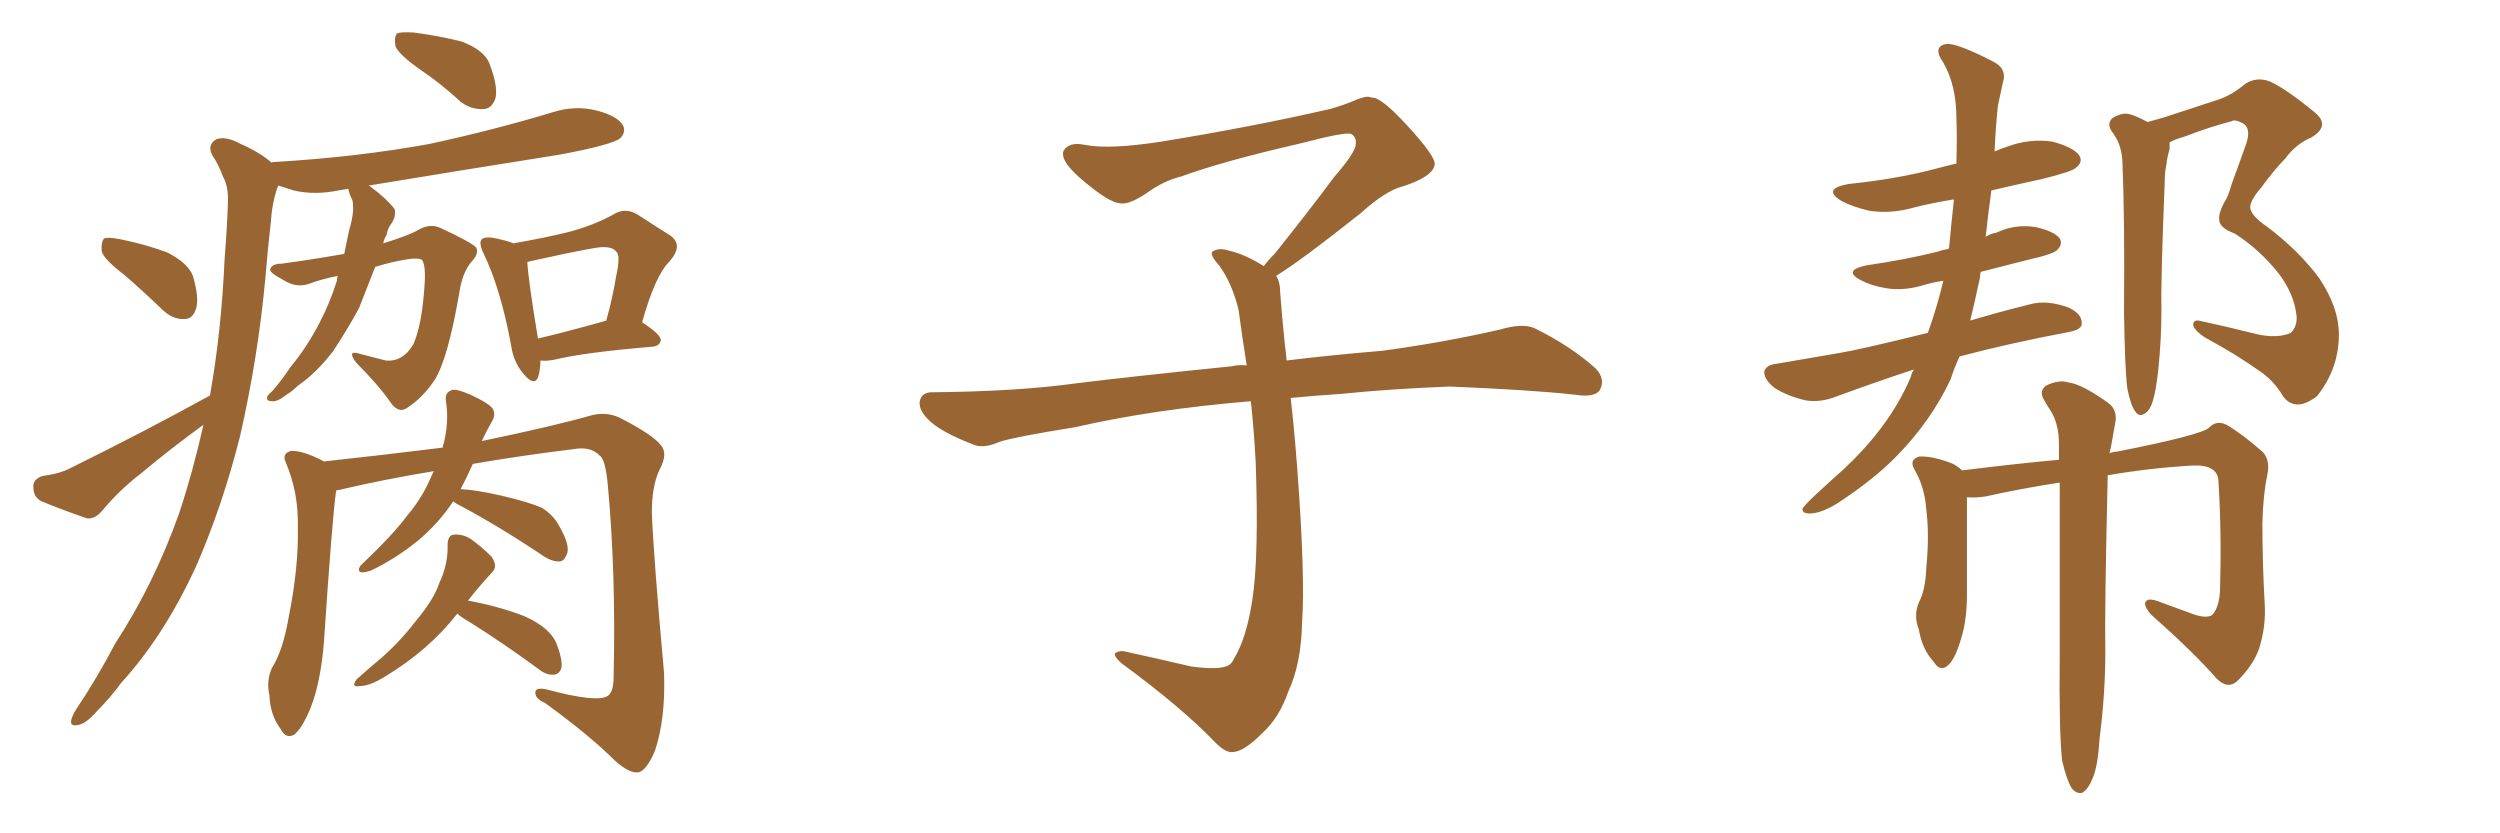 <svg xmlns="http://www.w3.org/2000/svg" xmlns:xlink="http://www.w3.org/1999/xlink" width="450" height="150"><path fill="#996633" padding="10" d="M75.73 12.60L75.73 12.60Q71.78 9.81 71.19 8.35L71.19 8.35Q70.90 6.59 71.48 6.01L71.48 6.01Q72.22 5.71 74.56 5.86L74.56 5.86Q78.96 6.45 83.06 7.47L83.06 7.47Q87.01 8.94 88.04 11.28L88.04 11.28Q89.65 15.38 89.21 17.58L89.21 17.58Q88.62 19.48 87.16 19.63L87.16 19.63Q84.81 19.78 82.91 18.31L82.91 18.31Q79.25 14.94 75.73 12.60ZM22.41 49.51L22.41 49.51Q18.75 46.73 18.31 45.26L18.31 45.26Q18.16 43.51 18.75 42.92L18.75 42.92Q19.48 42.63 21.68 43.07L21.68 43.07Q26.07 43.95 30.03 45.41L30.03 45.41Q33.84 47.31 34.72 49.66L34.72 49.66Q35.89 53.61 35.30 55.52L35.30 55.52Q34.72 57.42 33.25 57.42L33.25 57.42Q31.20 57.57 29.30 55.81L29.30 55.81Q25.63 52.29 22.41 49.51ZM60.79 49.66L60.79 49.66Q57.86 50.24 55.52 51.12L55.52 51.12Q53.32 51.86 50.98 50.39L50.98 50.39Q48.49 49.07 48.63 48.49L48.63 48.49Q48.93 47.46 50.68 47.46L50.68 47.46Q56.10 46.73 61.96 45.70L61.96 45.70Q62.40 43.65 62.84 41.46L62.84 41.46Q63.43 39.55 63.57 37.79L63.57 37.79Q63.57 36.62 63.43 36.04L63.43 36.04Q62.99 35.16 62.84 34.57L62.84 34.57Q62.70 34.13 62.70 33.98L62.70 33.98Q61.82 34.13 60.94 34.28L60.94 34.28Q56.54 35.16 52.88 34.28L52.88 34.28Q51.56 33.84 50.10 33.40L50.10 33.40Q49.95 33.69 49.80 34.13L49.80 34.13Q48.93 36.91 48.78 39.70L48.78 39.70Q48.19 44.82 47.75 50.24L47.75 50.24Q46.44 64.31 43.21 78.52L43.21 78.52Q39.99 91.26 35.16 102.25L35.16 102.25Q29.44 114.55 21.83 122.90L21.83 122.90Q19.78 125.68 17.43 128.03L17.43 128.03Q15.38 130.37 13.92 130.52L13.92 130.52Q12.45 130.81 12.89 129.35L12.89 129.35Q13.18 128.47 13.77 127.59L13.77 127.59Q17.58 121.88 20.80 115.72L20.80 115.72Q27.69 105.18 32.23 92.43L32.23 92.43Q34.72 84.96 36.62 76.46L36.62 76.46Q30.76 80.71 25.34 85.25L25.34 85.25Q21.53 88.18 18.46 91.85L18.46 91.85Q17.14 93.46 15.67 93.31L15.67 93.31Q10.99 91.70 7.47 90.23L7.47 90.23Q6.01 89.50 6.01 87.74L6.01 87.74Q5.86 86.28 7.62 85.69L7.62 85.69Q10.84 85.25 12.74 84.23L12.74 84.23Q26.66 77.34 37.79 71.19L37.79 71.19Q39.84 59.77 40.43 46.58L40.43 46.58Q40.87 41.16 41.02 36.62L41.02 36.62Q41.16 33.54 40.14 31.79L40.14 31.79Q39.26 29.44 38.23 27.98L38.23 27.98Q37.21 26.07 38.96 25.05L38.96 25.05Q40.72 24.46 43.36 25.93L43.36 25.93Q46.73 27.39 48.93 29.30L48.93 29.30Q48.93 29.15 49.51 29.15L49.51 29.15Q64.31 28.27 77.20 25.93L77.20 25.93Q88.77 23.44 99.46 20.21L99.46 20.21Q103.56 18.90 107.52 19.92L107.52 19.92Q111.33 20.95 112.21 22.71L112.21 22.71Q112.65 23.88 111.62 24.90L111.62 24.90Q110.16 26.07 100.78 27.83L100.78 27.83Q83.20 30.62 66.36 33.40L66.36 33.40Q66.65 33.54 66.80 33.69L66.80 33.69Q69.58 35.74 71.04 37.65L71.04 37.65Q71.34 39.11 70.31 40.43L70.31 40.43Q69.73 41.31 69.58 42.33L69.58 42.33Q69.14 42.92 68.99 43.80L68.99 43.80Q73.68 42.33 75.15 41.46L75.15 41.46Q77.34 40.14 79.25 41.02L79.25 41.02Q84.67 43.51 85.69 44.53L85.69 44.53Q86.28 45.56 84.96 47.02L84.96 47.02Q83.20 48.93 82.62 53.03L82.62 53.03Q80.57 64.75 78.22 68.41L78.22 68.41Q76.17 71.48 73.54 73.24L73.54 73.24Q71.92 74.56 70.46 72.66L70.46 72.66Q68.26 69.43 64.16 65.33L64.16 65.33Q62.26 62.84 64.89 63.72L64.89 63.72Q67.09 64.31 69.43 64.89L69.43 64.89Q72.51 65.19 74.41 61.96L74.41 61.96Q76.03 58.30 76.46 50.68L76.46 50.68Q76.61 47.90 76.03 46.88L76.03 46.88Q75.73 46.44 73.97 46.58L73.97 46.58Q70.75 47.02 67.53 48.05L67.53 48.05Q66.06 51.86 64.60 55.52L64.60 55.52Q62.26 59.77 59.91 63.28L59.91 63.28Q56.84 67.24 53.61 69.43L53.61 69.43Q52.59 70.46 51.56 71.04L51.56 71.04Q49.95 72.36 48.93 72.22L48.93 72.22Q47.75 72.22 48.19 71.19L48.19 71.19Q48.63 70.75 49.22 70.17L49.22 70.17Q50.83 68.26 52.29 66.06L52.29 66.06Q55.22 62.55 57.57 58.01L57.57 58.01Q59.33 54.64 60.64 50.54L60.64 50.54Q60.64 50.10 60.79 49.66ZM97.27 64.89L97.27 64.89Q97.27 66.65 96.83 67.97L96.83 67.97Q96.09 69.58 94.19 67.24L94.19 67.24Q92.43 65.19 91.99 62.11L91.99 62.11Q90.09 51.86 87.01 45.56L87.01 45.56Q86.13 43.65 86.72 43.07L86.72 43.07Q87.16 42.63 88.48 42.77L88.48 42.77Q90.97 43.21 92.43 43.80L92.43 43.80Q98.29 42.77 102.39 41.75L102.39 41.75Q106.79 40.58 110.30 38.67L110.30 38.67Q112.50 37.21 114.84 38.67L114.84 38.67Q118.21 40.87 120.56 42.33L120.56 42.33Q123.19 44.09 120.41 47.17L120.41 47.17Q117.92 49.66 115.58 58.01L115.58 58.01Q118.95 60.21 118.95 61.23L118.95 61.23Q118.80 62.26 117.48 62.40L117.48 62.40Q105.18 63.43 99.76 64.75L99.76 64.75Q98.29 65.04 97.27 64.89ZM96.83 60.94L96.83 60.94Q102.39 59.62 109.13 57.71L109.13 57.71Q110.30 53.47 110.89 49.80L110.89 49.80Q111.77 45.85 110.89 45.26L110.89 45.26Q110.01 44.09 106.79 44.68L106.79 44.68Q101.95 45.56 96.09 46.88L96.09 46.88Q95.36 47.02 94.92 47.17L94.92 47.17Q95.07 50.24 96.83 60.94ZM81.59 90.23L81.59 90.23Q78.96 94.19 75.29 97.27L75.29 97.27Q71.34 100.49 66.80 102.69L66.80 102.69Q65.48 103.13 64.89 102.98L64.89 102.98Q64.31 102.69 64.89 101.81L64.89 101.81Q70.90 96.09 73.24 92.87L73.24 92.87Q75.73 89.94 77.20 86.72L77.20 86.72Q77.64 85.69 78.08 84.81L78.08 84.81Q69.14 86.28 61.08 88.18L61.08 88.18Q60.64 88.18 60.50 88.33L60.50 88.33Q59.77 93.60 58.30 115.72L58.30 115.72Q57.71 122.75 55.96 127.29L55.96 127.29Q54.35 131.25 52.88 132.28L52.88 132.28Q51.42 133.01 50.54 131.25L50.54 131.25Q48.63 128.76 48.49 125.10L48.49 125.10Q47.90 122.61 48.93 120.26L48.93 120.26Q50.98 117.04 52.00 110.89L52.00 110.89Q53.76 102.10 53.61 94.92L53.61 94.92Q53.76 88.62 51.42 83.20L51.42 83.20Q50.68 81.59 52.44 81.15L52.44 81.15Q54.79 81.15 58.30 83.06L58.30 83.06Q69.14 81.88 79.69 80.57L79.69 80.57Q79.69 80.13 79.83 79.98L79.83 79.98Q80.86 75.88 80.27 72.22L80.27 72.22Q79.98 70.61 81.45 70.17L81.45 70.17Q82.32 70.02 84.67 71.04L84.67 71.04Q88.18 72.66 88.77 73.68L88.77 73.68Q89.21 74.71 88.62 75.73L88.62 75.73Q87.60 77.49 86.72 79.39L86.72 79.39Q100.05 76.61 106.64 74.71L106.64 74.71Q109.13 74.12 111.47 75.15L111.47 75.15Q117.48 78.22 118.95 80.13L118.95 80.13Q120.26 81.59 118.80 84.38L118.80 84.38Q117.33 87.30 117.33 92.29L117.33 92.29Q117.63 100.05 119.53 121.14L119.53 121.14Q119.82 129.35 117.92 135.06L117.92 135.06Q116.46 138.57 114.99 139.01L114.99 139.01Q113.38 139.31 110.74 136.96L110.74 136.96Q106.20 132.42 98.14 126.56L98.14 126.56Q96.53 125.83 96.39 124.95L96.39 124.95Q96.09 123.63 98.29 124.07L98.29 124.07Q107.52 126.56 109.42 125.24L109.42 125.24Q110.45 124.51 110.45 121.88L110.45 121.88Q110.89 103.42 109.42 87.45L109.42 87.45Q108.98 82.62 107.96 82.03L107.96 82.03Q106.35 80.27 103.13 80.86L103.13 80.86Q93.60 82.03 85.11 83.50L85.11 83.50Q83.94 86.13 82.91 88.04L82.91 88.04Q85.69 88.18 90.23 89.21L90.23 89.21Q95.21 90.38 97.56 91.41L97.56 91.41Q99.61 92.72 100.63 94.63L100.63 94.63Q102.83 98.44 101.95 99.90L101.95 99.90Q101.51 101.07 100.63 101.07L100.63 101.07Q99.02 101.07 97.12 99.61L97.12 99.61Q88.92 94.19 82.18 90.67L82.18 90.67Q81.74 90.38 81.59 90.23ZM82.32 110.45L82.32 110.45L82.32 110.45Q77.20 117.04 69.14 121.88L69.14 121.88Q66.50 123.49 64.75 123.49L64.75 123.49Q63.13 123.78 64.16 122.31L64.16 122.31Q65.77 120.85 68.55 118.51L68.55 118.51Q72.07 115.43 74.85 111.77L74.85 111.77Q78.08 107.96 79.10 104.88L79.10 104.88Q80.71 101.51 80.57 97.85L80.57 97.85Q80.71 96.24 81.74 96.24L81.74 96.24Q83.20 96.09 84.67 96.97L84.67 96.97Q86.72 98.44 88.48 100.20L88.48 100.20Q89.65 101.95 88.62 102.98L88.62 102.98Q86.43 105.32 84.23 108.11L84.23 108.11Q89.79 109.13 94.34 110.89L94.34 110.89Q99.32 113.09 100.34 116.31L100.34 116.31Q101.22 118.65 101.07 120.12L101.07 120.12Q100.78 121.29 99.76 121.44L99.76 121.44Q98.44 121.58 97.12 120.56L97.12 120.56Q90.53 115.72 84.67 112.06L84.67 112.06Q82.91 111.04 82.32 110.45ZM229.69 49.66L229.69 49.66L229.69 49.66Q230.42 50.68 230.42 52.44L230.42 52.44Q230.71 56.54 231.30 62.26L231.30 62.26Q231.45 63.13 231.59 64.89L231.59 64.89Q238.62 64.01 248.88 63.13L248.88 63.13Q259.72 61.67 269.97 59.33L269.97 59.33Q273.93 58.15 276.12 59.03L276.12 59.03Q282.71 62.26 287.26 66.36L287.26 66.36Q289.01 68.26 287.99 70.17L287.99 70.17Q287.11 71.63 283.45 71.04L283.45 71.04Q275.54 70.17 260.89 69.58L260.89 69.58Q249.90 70.02 241.41 70.90L241.41 70.90Q236.87 71.19 232.32 71.63L232.32 71.63Q232.91 76.61 233.50 84.23L233.50 84.23Q234.96 103.86 234.38 111.91L234.38 111.91Q234.23 119.53 231.88 124.51L231.88 124.51Q230.27 129.20 227.20 131.98L227.20 131.98Q223.97 135.21 222.07 135.35L222.07 135.35Q220.75 135.64 218.85 133.74L218.85 133.74Q212.84 127.44 201.86 119.38L201.86 119.38Q200.54 118.21 200.68 117.63L200.68 117.63Q201.12 117.19 202.15 117.19L202.15 117.19Q208.15 118.51 214.45 119.97L214.45 119.97Q218.85 120.56 220.61 119.97L220.61 119.97Q221.63 119.68 222.07 118.65L222.07 118.65Q224.41 114.84 225.44 107.81L225.44 107.81Q226.61 100.20 226.03 83.35L226.03 83.35Q225.73 77.49 225.15 72.22L225.15 72.22Q207.57 73.68 193.51 76.90L193.51 76.90Q182.52 78.66 179.88 79.54L179.88 79.54Q177.25 80.71 175.49 80.13L175.49 80.13Q170.80 78.37 168.16 76.46L168.16 76.46Q165.38 74.27 165.53 72.36L165.53 72.36Q165.82 70.61 167.72 70.61L167.72 70.61Q183.25 70.46 193.80 68.99L193.80 68.99Q203.17 67.82 221.78 65.92L221.78 65.92Q222.95 65.63 224.41 65.77L224.41 65.77Q223.54 60.35 222.95 55.81L222.95 55.81Q221.78 50.98 219.43 47.75L219.43 47.75Q217.68 45.85 218.26 45.26L218.26 45.26Q219.43 44.53 221.19 45.12L221.19 45.12Q223.97 45.70 227.49 47.90L227.49 47.90Q228.22 46.88 229.54 45.56L229.54 45.56Q236.43 36.91 240.09 31.93L240.09 31.93Q244.04 27.39 244.04 25.93L244.04 25.93Q244.19 24.76 243.31 24.17L243.31 24.17Q242.58 23.58 234.23 25.78L234.23 25.78Q220.17 29.00 212.55 31.79L212.55 31.79Q209.47 32.52 206.25 34.86L206.25 34.86Q203.32 36.77 201.86 36.62L201.86 36.62Q200.24 36.62 197.17 34.28L197.17 34.28Q193.65 31.64 192.19 29.74L192.19 29.74Q191.02 28.13 191.46 27.10L191.46 27.10Q192.48 25.49 195.26 26.07L195.26 26.07Q199.66 26.95 209.03 25.49L209.03 25.49Q225.29 22.85 239.36 19.63L239.36 19.63Q241.99 18.90 244.34 17.87L244.34 17.87Q246.24 17.14 246.83 17.58L246.83 17.58Q248.44 17.29 253.27 22.56L253.27 22.56Q258.40 28.13 258.25 29.59L258.25 29.59Q257.96 31.79 252.54 33.54L252.54 33.54Q249.46 34.28 244.92 38.38L244.92 38.38Q234.23 46.88 229.69 49.66ZM344.53 66.50L344.53 66.50Q338.23 68.55 330.62 71.34L330.62 71.34Q327.69 72.51 325.05 72.07L325.05 72.07Q321.83 71.34 319.48 69.87L319.48 69.87Q317.43 68.26 317.58 66.80L317.58 66.80Q318.02 65.63 319.78 65.48L319.78 65.48Q325.05 64.60 330.91 63.57L330.91 63.57Q334.57 62.99 347.02 59.91L347.02 59.91Q348.78 54.93 349.80 50.54L349.80 50.54Q347.90 50.83 346.44 51.27L346.44 51.27Q342.63 52.44 339.40 51.86L339.40 51.86Q336.77 51.42 334.86 50.39L334.86 50.39Q331.64 48.63 336.04 47.75L336.04 47.75Q343.07 46.73 348.93 45.26L348.93 45.26Q349.66 44.97 350.68 44.82L350.68 44.82Q350.68 44.68 350.83 44.68L350.83 44.68Q351.27 39.84 351.71 35.89L351.71 35.89Q348.05 36.47 344.53 37.35L344.53 37.35Q340.43 38.53 336.47 37.94L336.47 37.94Q333.40 37.21 331.49 36.18L331.49 36.18Q327.83 33.98 332.81 33.11L332.81 33.11Q341.46 32.23 348.63 30.32L348.63 30.32Q350.24 29.88 352.15 29.44L352.15 29.44Q352.29 24.46 352.15 21.24L352.15 21.24Q352.15 15.38 349.80 11.28L349.80 11.28Q347.75 8.35 350.39 7.91L350.39 7.91Q352.29 7.76 358.59 10.99L358.59 10.99Q361.38 12.30 360.50 14.94L360.50 14.94Q360.21 16.41 359.62 19.04L359.62 19.04Q359.18 23.29 359.03 27.25L359.03 27.25Q360.06 26.81 361.38 26.37L361.38 26.37Q365.33 24.90 369.43 25.49L369.43 25.49Q373.24 26.51 374.27 27.98L374.27 27.98Q375 29.15 373.68 30.18L373.68 30.18Q372.95 30.91 367.53 32.23L367.53 32.23Q362.84 33.25 358.45 34.28L358.45 34.28Q357.86 38.53 357.42 42.63L357.42 42.63Q358.30 42.04 359.33 41.89L359.33 41.89Q362.70 40.28 366.36 40.87L366.36 40.87Q369.73 41.60 370.75 42.92L370.75 42.92Q371.34 43.95 370.31 44.97L370.31 44.97Q369.73 45.70 365.19 46.73L365.19 46.73Q360.50 47.90 356.54 48.93L356.54 48.93Q356.40 49.37 356.40 49.95L356.40 49.95Q355.52 54.05 354.64 57.71L354.64 57.71Q359.47 56.25 365.33 54.79L365.33 54.79Q368.41 53.91 372.36 55.37L372.36 55.37Q374.85 56.54 374.71 58.30L374.71 58.30Q374.71 59.33 372.36 59.77L372.36 59.77Q361.52 61.82 352.73 64.16L352.73 64.16Q351.71 66.36 351.12 68.26L351.12 68.26Q347.61 75.73 341.46 82.03L341.46 82.03Q337.35 86.28 330.62 90.67L330.62 90.67Q327.69 92.43 325.78 92.43L325.78 92.43Q324.32 92.43 324.46 91.55L324.46 91.55Q324.90 90.82 326.81 89.06L326.81 89.06Q329.15 86.87 331.79 84.52L331.79 84.52Q340.28 76.61 343.95 67.82L343.95 67.82Q344.09 67.09 344.53 66.50ZM382.91 69.87L382.91 69.87Q382.47 66.36 382.32 56.10L382.32 56.10Q382.47 39.55 382.03 29.00L382.03 29.00Q381.88 26.51 380.86 24.76L380.86 24.76Q380.42 24.02 379.98 23.44L379.98 23.44Q379.25 22.12 380.27 21.24L380.27 21.24Q382.18 20.07 383.64 20.65L383.64 20.65Q384.67 20.95 386.57 21.97L386.57 21.97Q388.18 21.53 389.65 21.09L389.65 21.09Q394.48 19.48 399.02 18.02L399.02 18.02Q401.51 17.29 404.15 15.09L404.15 15.09Q406.20 13.77 408.54 14.65L408.54 14.65Q411.47 15.97 416.46 20.07L416.46 20.07Q419.68 22.56 416.02 24.76L416.02 24.76Q413.23 25.93 411.33 28.56L411.33 28.56Q409.42 30.47 407.08 33.69L407.08 33.69Q405.03 36.04 405.03 37.35L405.03 37.35Q405.18 38.82 407.96 40.72L407.96 40.72Q413.82 45.12 417.48 50.10L417.48 50.10Q421.00 55.37 421.00 60.21L421.00 60.21Q421.00 66.36 417.04 71.34L417.04 71.34Q414.84 72.95 413.38 72.80L413.38 72.80Q411.62 72.66 410.60 70.75L410.60 70.75Q409.28 68.70 407.37 67.24L407.37 67.24Q402.69 63.87 396.97 60.79L396.97 60.79Q394.92 59.47 394.78 58.45L394.78 58.45Q394.78 57.57 395.80 57.71L395.80 57.71Q400.63 58.74 406.49 60.21L406.49 60.21Q410.01 60.94 412.35 59.91L412.35 59.91Q413.53 58.74 413.38 56.84L413.38 56.84Q412.94 52.88 410.16 49.22L410.16 49.22Q406.64 44.82 402.25 42.04L402.25 42.04Q399.46 41.02 399.46 39.55L399.46 39.55Q399.32 38.38 400.34 36.47L400.34 36.47Q401.07 35.45 401.66 33.25L401.66 33.25Q402.83 30.03 404.15 26.37L404.15 26.37Q405.32 23.29 403.86 22.27L403.86 22.27Q402.25 21.39 401.66 21.83L401.66 21.83Q397.71 22.85 393.16 24.61L393.16 24.61Q391.55 25.05 390.53 25.63L390.53 25.63Q390.53 26.22 390.53 26.81L390.53 26.81Q390.09 28.27 389.94 29.74L389.94 29.74Q389.65 30.91 389.65 32.81L389.65 32.81Q388.92 50.98 389.06 55.52L389.06 55.52Q389.06 61.23 388.48 66.65L388.48 66.65Q388.04 70.61 387.45 72.36L387.45 72.36Q386.87 74.12 385.84 74.56L385.84 74.56Q384.96 75 384.38 74.12L384.38 74.12Q383.50 72.95 382.91 69.87ZM371.19 136.96L371.19 136.96L371.19 136.96Q370.61 131.98 370.75 117.77L370.75 117.77Q370.75 99.61 370.75 86.87L370.75 86.87Q364.01 87.89 357.42 89.36L357.42 89.36Q355.52 89.65 354.05 89.50L354.05 89.50Q354.05 93.75 354.05 106.93L354.05 106.93Q354.05 111.62 353.03 114.84L353.03 114.84Q351.86 118.95 350.39 119.97L350.39 119.97Q349.07 120.85 348.05 119.09L348.05 119.09Q346.00 116.89 345.41 113.38L345.41 113.38Q344.38 110.74 345.41 108.40L345.41 108.40Q346.58 106.20 346.73 102.25L346.73 102.25Q347.31 96.24 346.73 91.70L346.73 91.70Q346.44 87.60 344.53 84.38L344.53 84.38Q343.65 82.76 345.41 82.18L345.41 82.18Q347.90 82.03 351.56 83.50L351.56 83.50Q352.59 84.08 353.17 84.67L353.17 84.67Q363.87 83.35 370.61 82.76L370.61 82.76Q370.61 81.30 370.61 79.98L370.61 79.98Q370.61 76.32 369.14 73.97L369.14 73.97Q368.55 73.10 367.97 72.07L367.97 72.07Q366.94 70.46 368.26 69.43L368.26 69.43Q370.61 68.26 372.36 68.85L372.36 68.85Q374.71 69.14 379.25 72.36L379.25 72.36Q381.30 73.68 380.71 76.32L380.71 76.32Q380.42 78.08 379.98 80.42L379.98 80.42Q379.83 81.01 379.69 81.59L379.69 81.59Q380.42 81.30 381.01 81.30L381.01 81.30Q396.68 78.22 397.71 76.90L397.71 76.90Q399.02 75.59 400.78 76.46L400.78 76.46Q403.56 78.08 407.23 81.30L407.23 81.30Q408.69 82.76 408.11 85.55L408.11 85.55Q407.37 88.92 407.23 94.19L407.23 94.19Q407.23 101.51 407.67 109.13L407.67 109.13Q407.81 112.50 406.93 115.72L406.93 115.72Q406.20 118.95 403.13 122.17L403.13 122.17Q401.22 124.37 399.02 122.17L399.02 122.17Q394.63 117.19 387.16 110.60L387.16 110.60Q385.69 108.84 386.28 108.25L386.28 108.25Q386.72 107.52 388.92 108.40L388.92 108.40Q392.14 109.57 394.92 110.60L394.92 110.60Q397.12 111.33 398.14 110.74L398.14 110.74Q399.46 109.42 399.61 106.20L399.61 106.20Q399.90 95.95 399.32 86.57L399.32 86.57Q399.17 83.64 394.78 83.79L394.78 83.79Q387.01 84.23 379.39 85.55L379.39 85.55Q378.81 110.45 378.96 117.19L378.96 117.19Q378.96 124.95 377.93 132.86L377.93 132.86Q377.64 137.70 376.76 139.89L376.76 139.89Q375.88 142.09 374.85 142.68L374.85 142.68Q373.83 142.97 372.95 141.94L372.95 141.94Q372.07 140.63 371.19 136.96Z"/></svg>